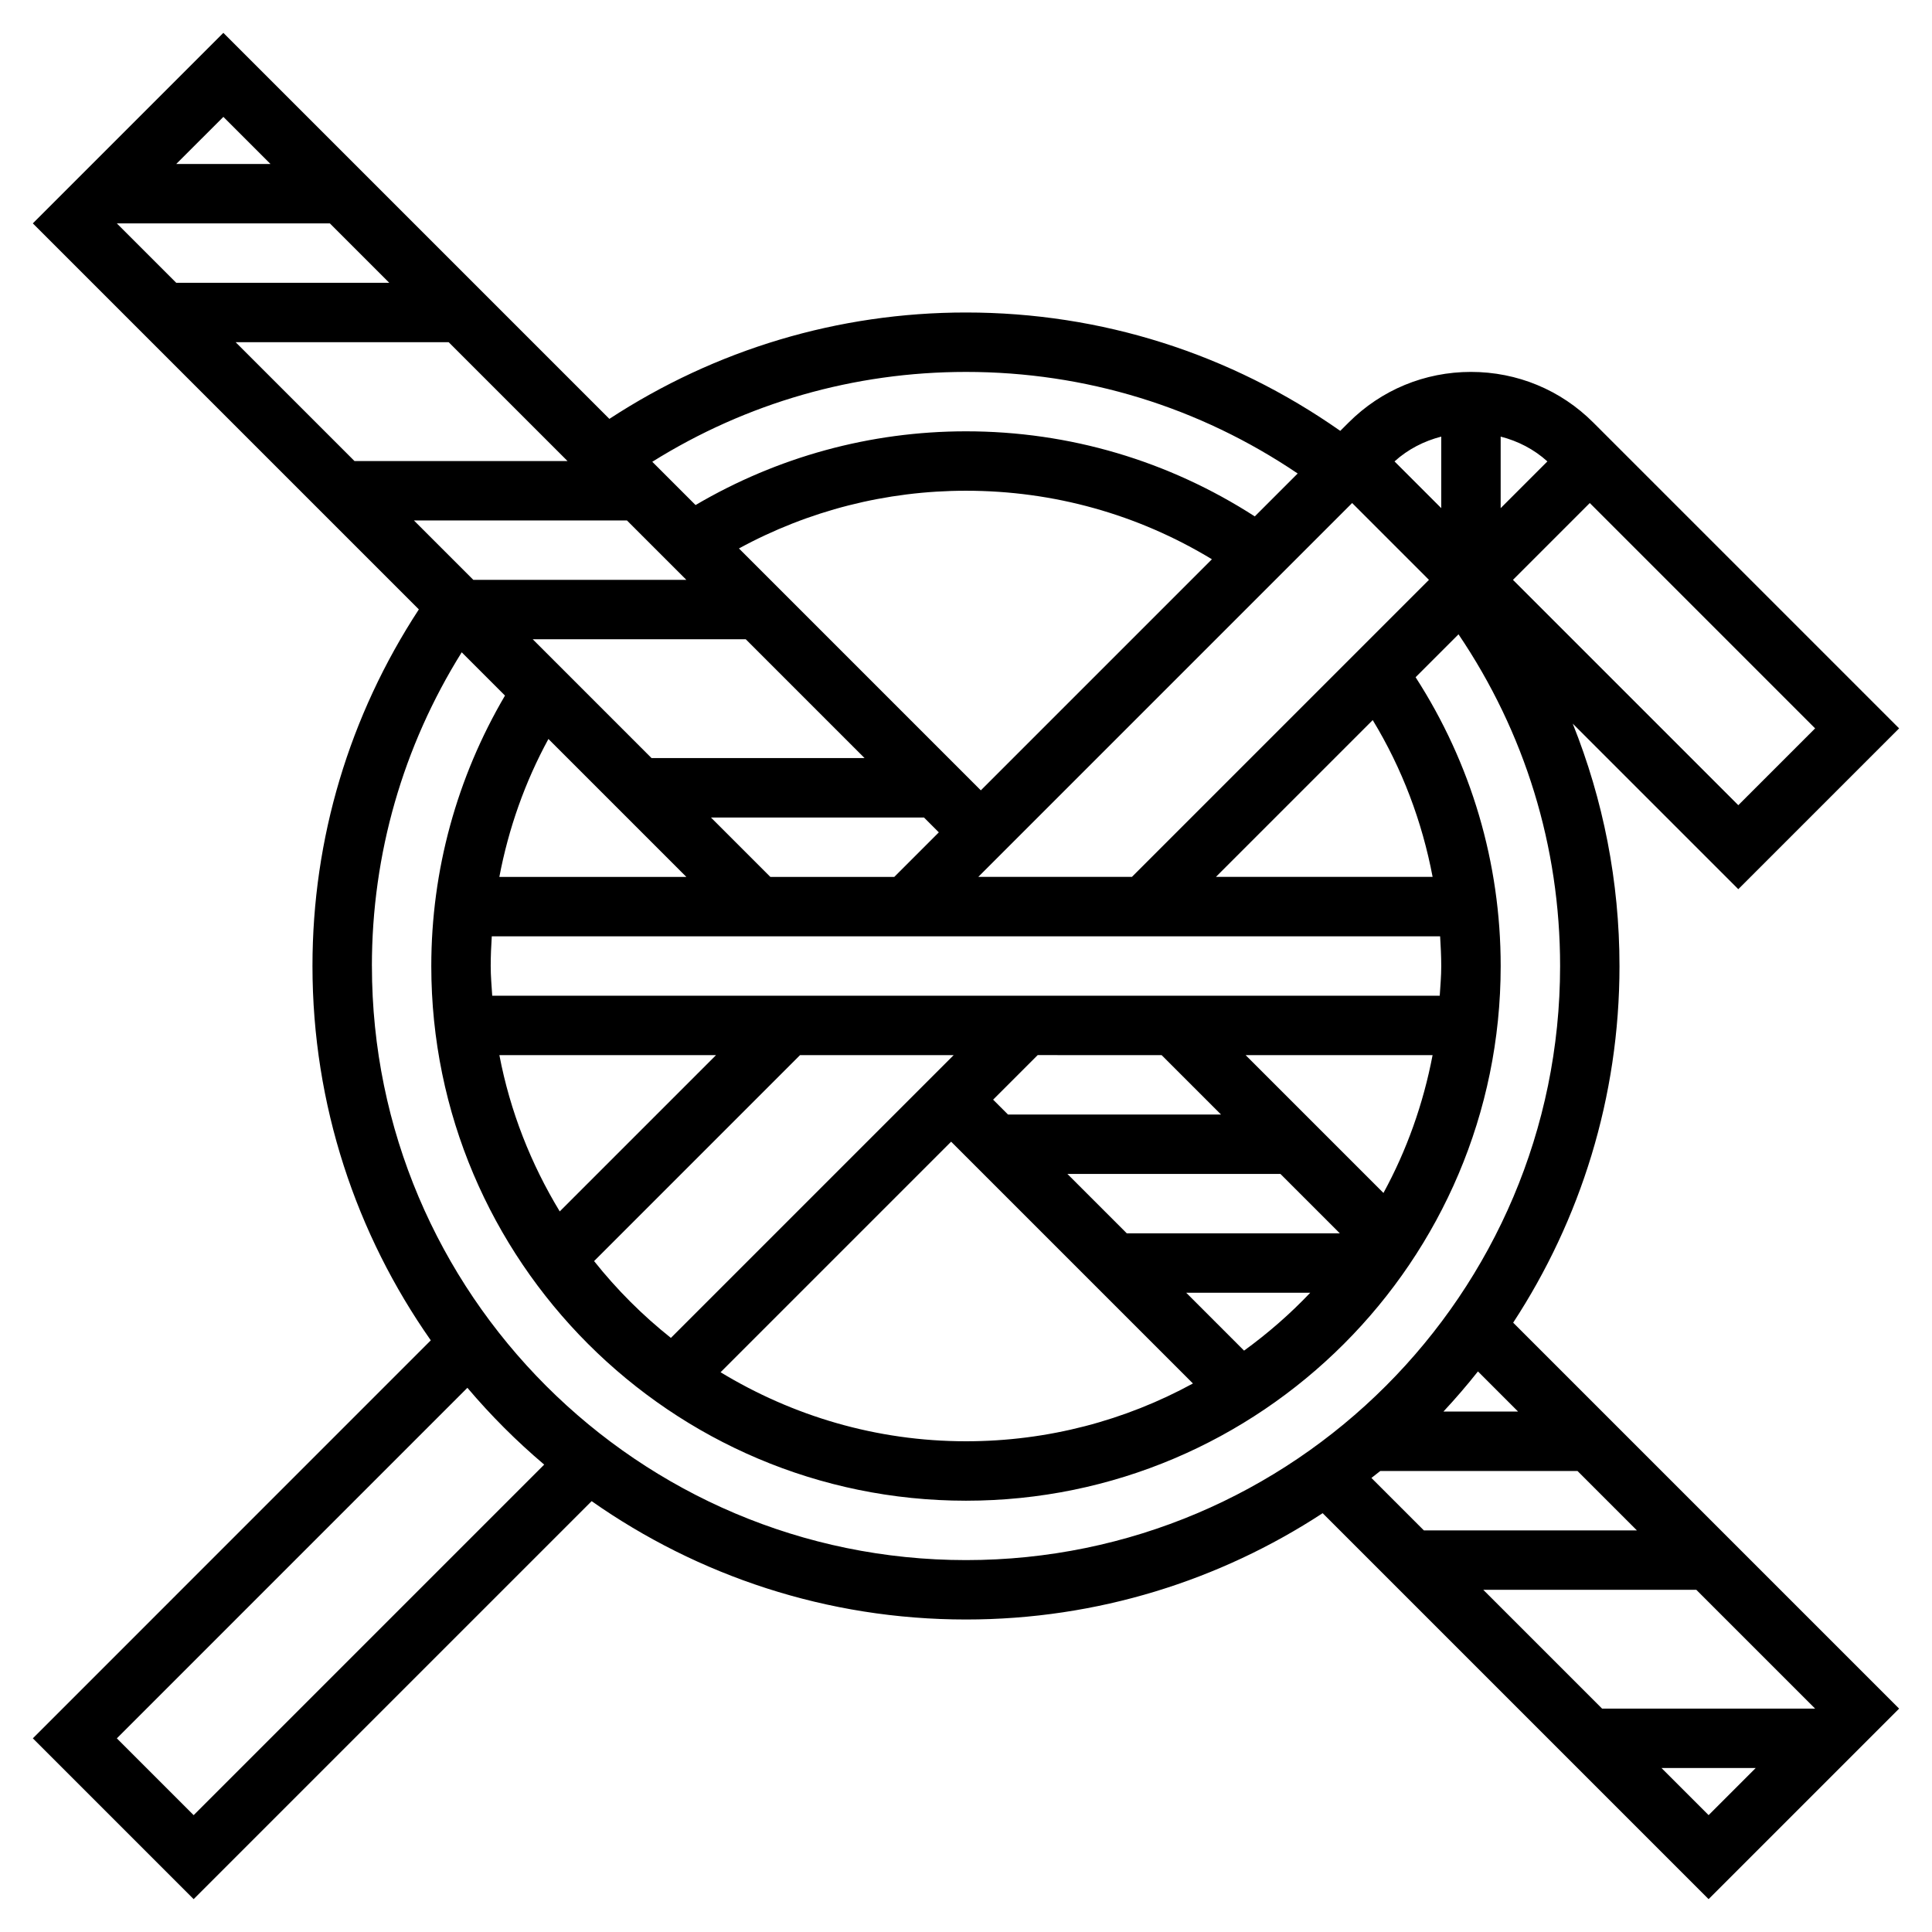 <?xml version="1.0" encoding="UTF-8"?>
<!-- Uploaded to: ICON Repo, www.iconrepo.com, Generator: ICON Repo Mixer Tools -->
<svg fill="#000000" width="800px" height="800px" version="1.1" viewBox="144 144 512 512" xmlns="http://www.w3.org/2000/svg">
 <path d="m573.18 400c0-22.371-4.297-44.012-12.391-64.234l43.879 43.875 42.617-42.617-81.027-81.027c-8.656-8.668-20.184-13.438-32.438-13.438-12.258 0-23.781 4.769-32.441 13.438l-2.195 2.188c-29.168-20.457-63.27-31.371-99.188-31.371-33.875 0-66.367 9.801-94.504 28.191l-102.3-102.3-50.492 50.492 102.3 102.3c-18.391 28.133-28.191 60.629-28.191 94.504 0 36.887 11.629 71.086 31.355 99.203l-105.46 105.47 42.617 42.617 105.47-105.47c28.121 19.734 62.316 31.363 99.207 31.363 34.855 0 67.312-10.383 94.52-28.176l102.28 102.28 50.488-50.488-102.28-102.28c17.793-27.207 28.176-59.664 28.176-94.52zm-278.78-133.82h-56.457l-31.488-31.488h56.457zm15.746 15.742 15.742 15.742h-56.457l-15.742-15.742zm38.004 94.465-15.742-15.742h56.457l3.938 3.938-11.809 11.809zm55.781-22.938-64.102-64.102c18.398-10.023 39-15.297 60.168-15.297 23.223 0 45.555 6.258 65.172 18.16zm-62.297-40.039 31.488 31.488h-56.457l-31.488-31.488zm-15.746 62.977h-49.555c2.426-12.777 6.762-25.098 13.004-36.551zm-49.547 47.23h57.418l-41.422 41.422c-7.621-12.562-13.152-26.504-15.996-41.422zm79.68 0h40.715l-74.941 74.941c-7.543-5.992-14.359-12.816-20.355-20.355zm95.82 0 15.742 15.742h-56.457l-3.938-3.938 11.809-11.809zm-24.969 31.488h56.457l15.742 15.742h-56.457zm-30.812-8.547 64.078 64.078c-17.887 9.762-38.375 15.316-60.141 15.316-23.812 0-46.02-6.762-65.039-18.293zm77.633 55.371-15.332-15.336h32.867c-5.356 5.637-11.23 10.762-17.535 15.336zm36.938-41.785-36.527-36.527h49.547c-2.473 12.98-6.879 25.277-13.02 36.527zm15.316-60.141c0 2.66-0.234 5.258-0.402 7.871h-251.1c-0.168-2.613-0.402-5.211-0.402-7.871 0-2.637 0.117-5.258 0.285-7.871h251.32c0.156 2.609 0.297 5.234 0.297 7.871zm-59.715-23.617 41.555-41.555c7.801 12.848 13.09 26.883 15.871 41.555zm-22.262 0h-40.715l99.078-99.078 20.355 20.359zm97.723-116.68c4.551 1.164 8.816 3.336 12.383 6.574l-12.383 12.383zm-15.746 18.957-12.383-12.383c3.566-3.234 7.832-5.398 12.383-6.574zm78.723 78.719-59.719-59.715 20.359-20.359 59.715 59.719zm-204.67-114.82c31.723 0 61.891 9.344 87.898 26.922l-11.367 11.367c-22.836-14.715-49.121-22.547-76.531-22.547-25.363 0-49.98 6.785-71.668 19.539l-11.469-11.469c24.922-15.562 53.449-23.812 83.137-23.812zm-184.32-55.105h-24.973l12.488-12.484zm15.742 15.746 15.742 15.742h-56.457l-15.742-15.742zm-36.102 421.83-20.355-20.355 92.898-92.898c6.211 7.336 13.02 14.145 20.355 20.355zm47.234-225.03c0-29.684 8.25-58.215 23.805-83.137l11.469 11.469c-12.746 21.688-19.531 46.305-19.531 71.668 0 78.129 63.566 141.7 141.7 141.7s141.7-63.566 141.7-141.7c0-27.41-7.832-53.695-22.547-76.531l11.371-11.371c17.578 26.012 26.922 56.176 26.922 87.902 0 86.812-70.629 157.44-157.44 157.44-86.809-0.004-157.44-70.629-157.44-157.44zm267.24 133.82h52.254l15.742 15.742h-56.457l-13.895-13.895c0.781-0.621 1.586-1.219 2.356-1.848zm74.516 78.719h24.969l-12.48 12.484zm-15.742-15.742-31.488-31.488h56.457l31.488 31.488zm-22.262-78.723h-19.781c3.188-3.418 6.242-6.965 9.148-10.637z"/>
</svg>